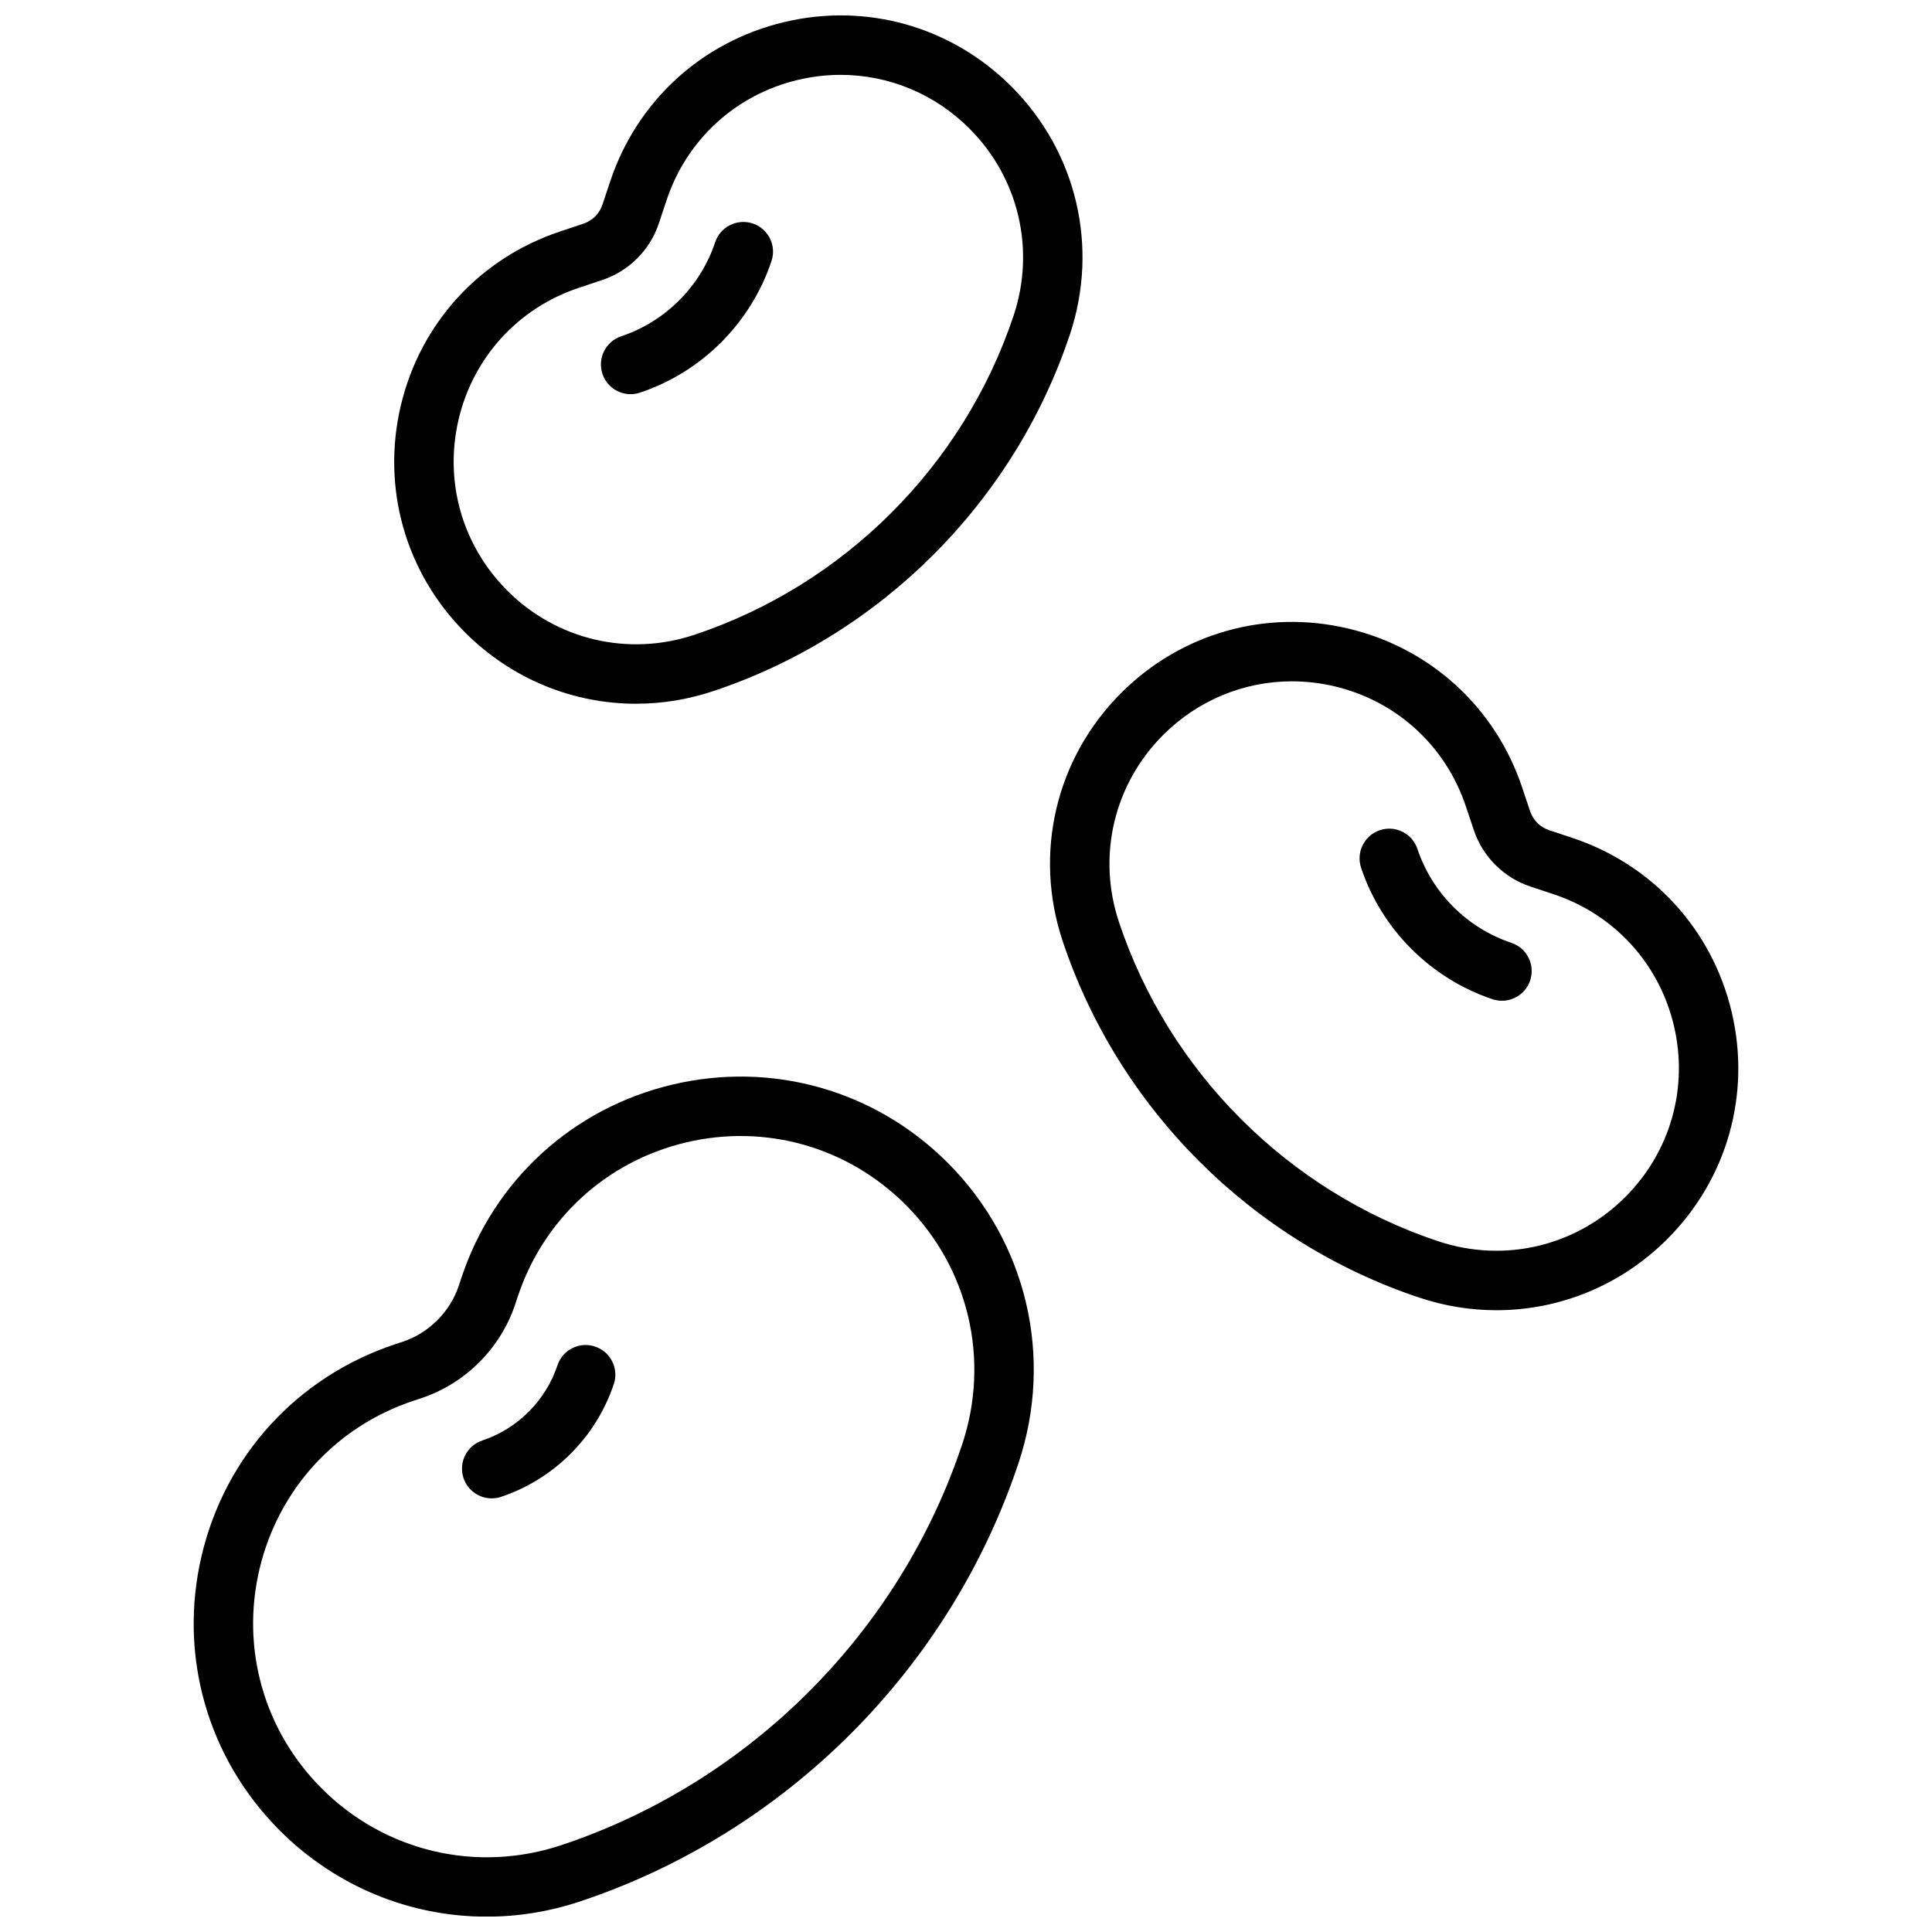 <?xml version="1.0" encoding="UTF-8"?>
<!-- Uploaded to: ICON Repo, www.iconrepo.com, Generator: ICON Repo Mixer Tools -->
<svg width="800px" height="800px" version="1.1" viewBox="144 144 512 512" xmlns="http://www.w3.org/2000/svg">
 <defs>
  <clipPath id="b">
   <path d="m248 148.09h183v182.91h-183z"/>
  </clipPath>
  <clipPath id="a">
   <path d="m195 429h223v222.9h-223z"/>
  </clipPath>
 </defs>
 <path d="m602.92 412.23c-5.141-21.812-20.906-39.07-42.18-46.16l-6.258-2.078c-2.34-0.789-4.195-2.644-4.984-5l-2.094-6.25c-7.078-21.262-24.34-37.031-46.145-42.18-21.844-5.156-44.305 1.242-60.148 17.09-17.312 17.293-23.254 42.477-15.508 65.699 14.793 44.398 50.129 79.734 94.535 94.535 6.731 2.242 13.617 3.336 20.445 3.336 16.703 0 32.969-6.559 45.258-18.852 15.844-15.844 22.234-38.332 17.078-60.141zm-28.211 49.004c-13.066 13.066-32.062 17.547-49.586 11.707-39.73-13.242-71.344-44.855-84.586-84.578-5.84-17.531-1.355-36.527 11.707-49.586 9.242-9.242 21.461-14.219 34.133-14.219 3.738 0 7.512 0.434 11.266 1.316 16.469 3.891 29.488 15.793 34.84 31.852l2.094 6.25c2.34 7.023 7.918 12.602 14.934 14.941l6.258 2.078c16.051 5.359 27.953 18.383 31.836 34.848 3.887 16.461-0.93 33.434-12.895 45.391z"/>
 <path d="m544.53 393.86c-11.684-3.891-20.996-13.195-24.891-24.875-1.379-4.117-5.824-6.359-9.957-4.977-4.117 1.379-6.352 5.824-4.977 9.957 5.449 16.359 18.484 29.379 34.84 34.84 0.828 0.27 1.668 0.402 2.488 0.402 3.297 0 6.375-2.086 7.469-5.383 1.383-4.133-0.848-8.59-4.973-9.965z"/>
 <g clip-path="url(#b)">
  <path d="m312.55 330.5c6.824 0 13.723-1.094 20.461-3.344 44.398-14.793 79.727-50.129 94.527-94.535 7.738-23.207 1.801-48.383-15.508-65.699-15.855-15.863-38.352-22.254-60.148-17.082-21.812 5.148-39.062 20.914-46.152 42.172l-2.094 6.273c-0.781 2.332-2.637 4.188-4.977 4.977l-6.266 2.094c-21.262 7.078-37.031 24.34-42.18 46.145-5.148 21.812 1.234 44.305 17.082 60.148 12.297 12.293 28.551 18.852 45.254 18.852zm-47.012-75.375c3.891-16.469 15.793-29.488 31.836-34.84l6.266-2.094c7.023-2.34 12.602-7.926 14.934-14.926l2.094-6.266c5.352-16.051 18.367-27.953 34.832-31.836 3.758-0.883 7.535-1.324 11.273-1.324 12.668 0 24.891 4.984 34.125 14.219 13.066 13.066 17.555 32.07 11.715 49.586-13.25 39.73-44.863 71.344-84.586 84.586-17.523 5.832-36.527 1.363-49.586-11.707-11.965-11.965-16.781-28.93-12.902-45.398z"/>
 </g>
 <path d="m311.12 248.46c0.828 0 1.66-0.133 2.488-0.41 16.383-5.457 29.402-18.5 34.848-34.875 1.371-4.125-0.859-8.582-4.984-9.957-4.125-1.348-8.582 0.867-9.949 4.992-3.891 11.691-13.195 21.004-24.891 24.906-4.125 1.379-6.352 5.832-4.977 9.957 1.094 3.301 4.172 5.387 7.465 5.387z"/>
 <g clip-path="url(#a)">
  <path d="m322.24 431.42c-26.434 6.242-47.344 25.348-55.93 51.121l-0.699 2.109c-2.34 7.023-7.926 12.602-14.918 14.934l-2.133 0.707c-25.758 8.59-44.871 29.488-51.113 55.922-6.242 26.426 1.496 53.68 20.703 72.895 14.895 14.895 34.59 22.828 54.828 22.828 8.266 0 16.625-1.324 24.781-4.047 54.555-18.184 97.977-61.605 116.16-116.16 9.375-28.133 2.172-58.641-18.797-79.609-19.203-19.195-46.434-26.934-72.883-20.699zm76.746 95.348c-16.625 49.879-56.332 89.582-106.2 106.21-22.457 7.477-46.777 1.73-63.504-14.988-15.32-15.32-21.492-37.062-16.516-58.152 4.984-21.082 20.223-37.762 40.754-44.602l2.133-0.707c11.684-3.898 20.996-13.203 24.891-24.898l0.699-2.109c6.848-20.555 23.531-35.793 44.609-40.777 21.074-4.977 42.809 1.195 58.145 16.523 16.73 16.723 22.469 41.059 14.992 63.5z"/>
 </g>
 <path d="m301.69 500.85c-4.133-1.387-8.59 0.852-9.957 4.977-3.117 9.352-10.562 16.801-19.918 19.918-4.125 1.379-6.352 5.832-4.977 9.957 1.102 3.297 4.172 5.383 7.469 5.383 0.82 0 1.66-0.133 2.488-0.41 14.027-4.676 25.191-15.848 29.867-29.867 1.383-4.133-0.848-8.598-4.973-9.957z"/>
</svg>